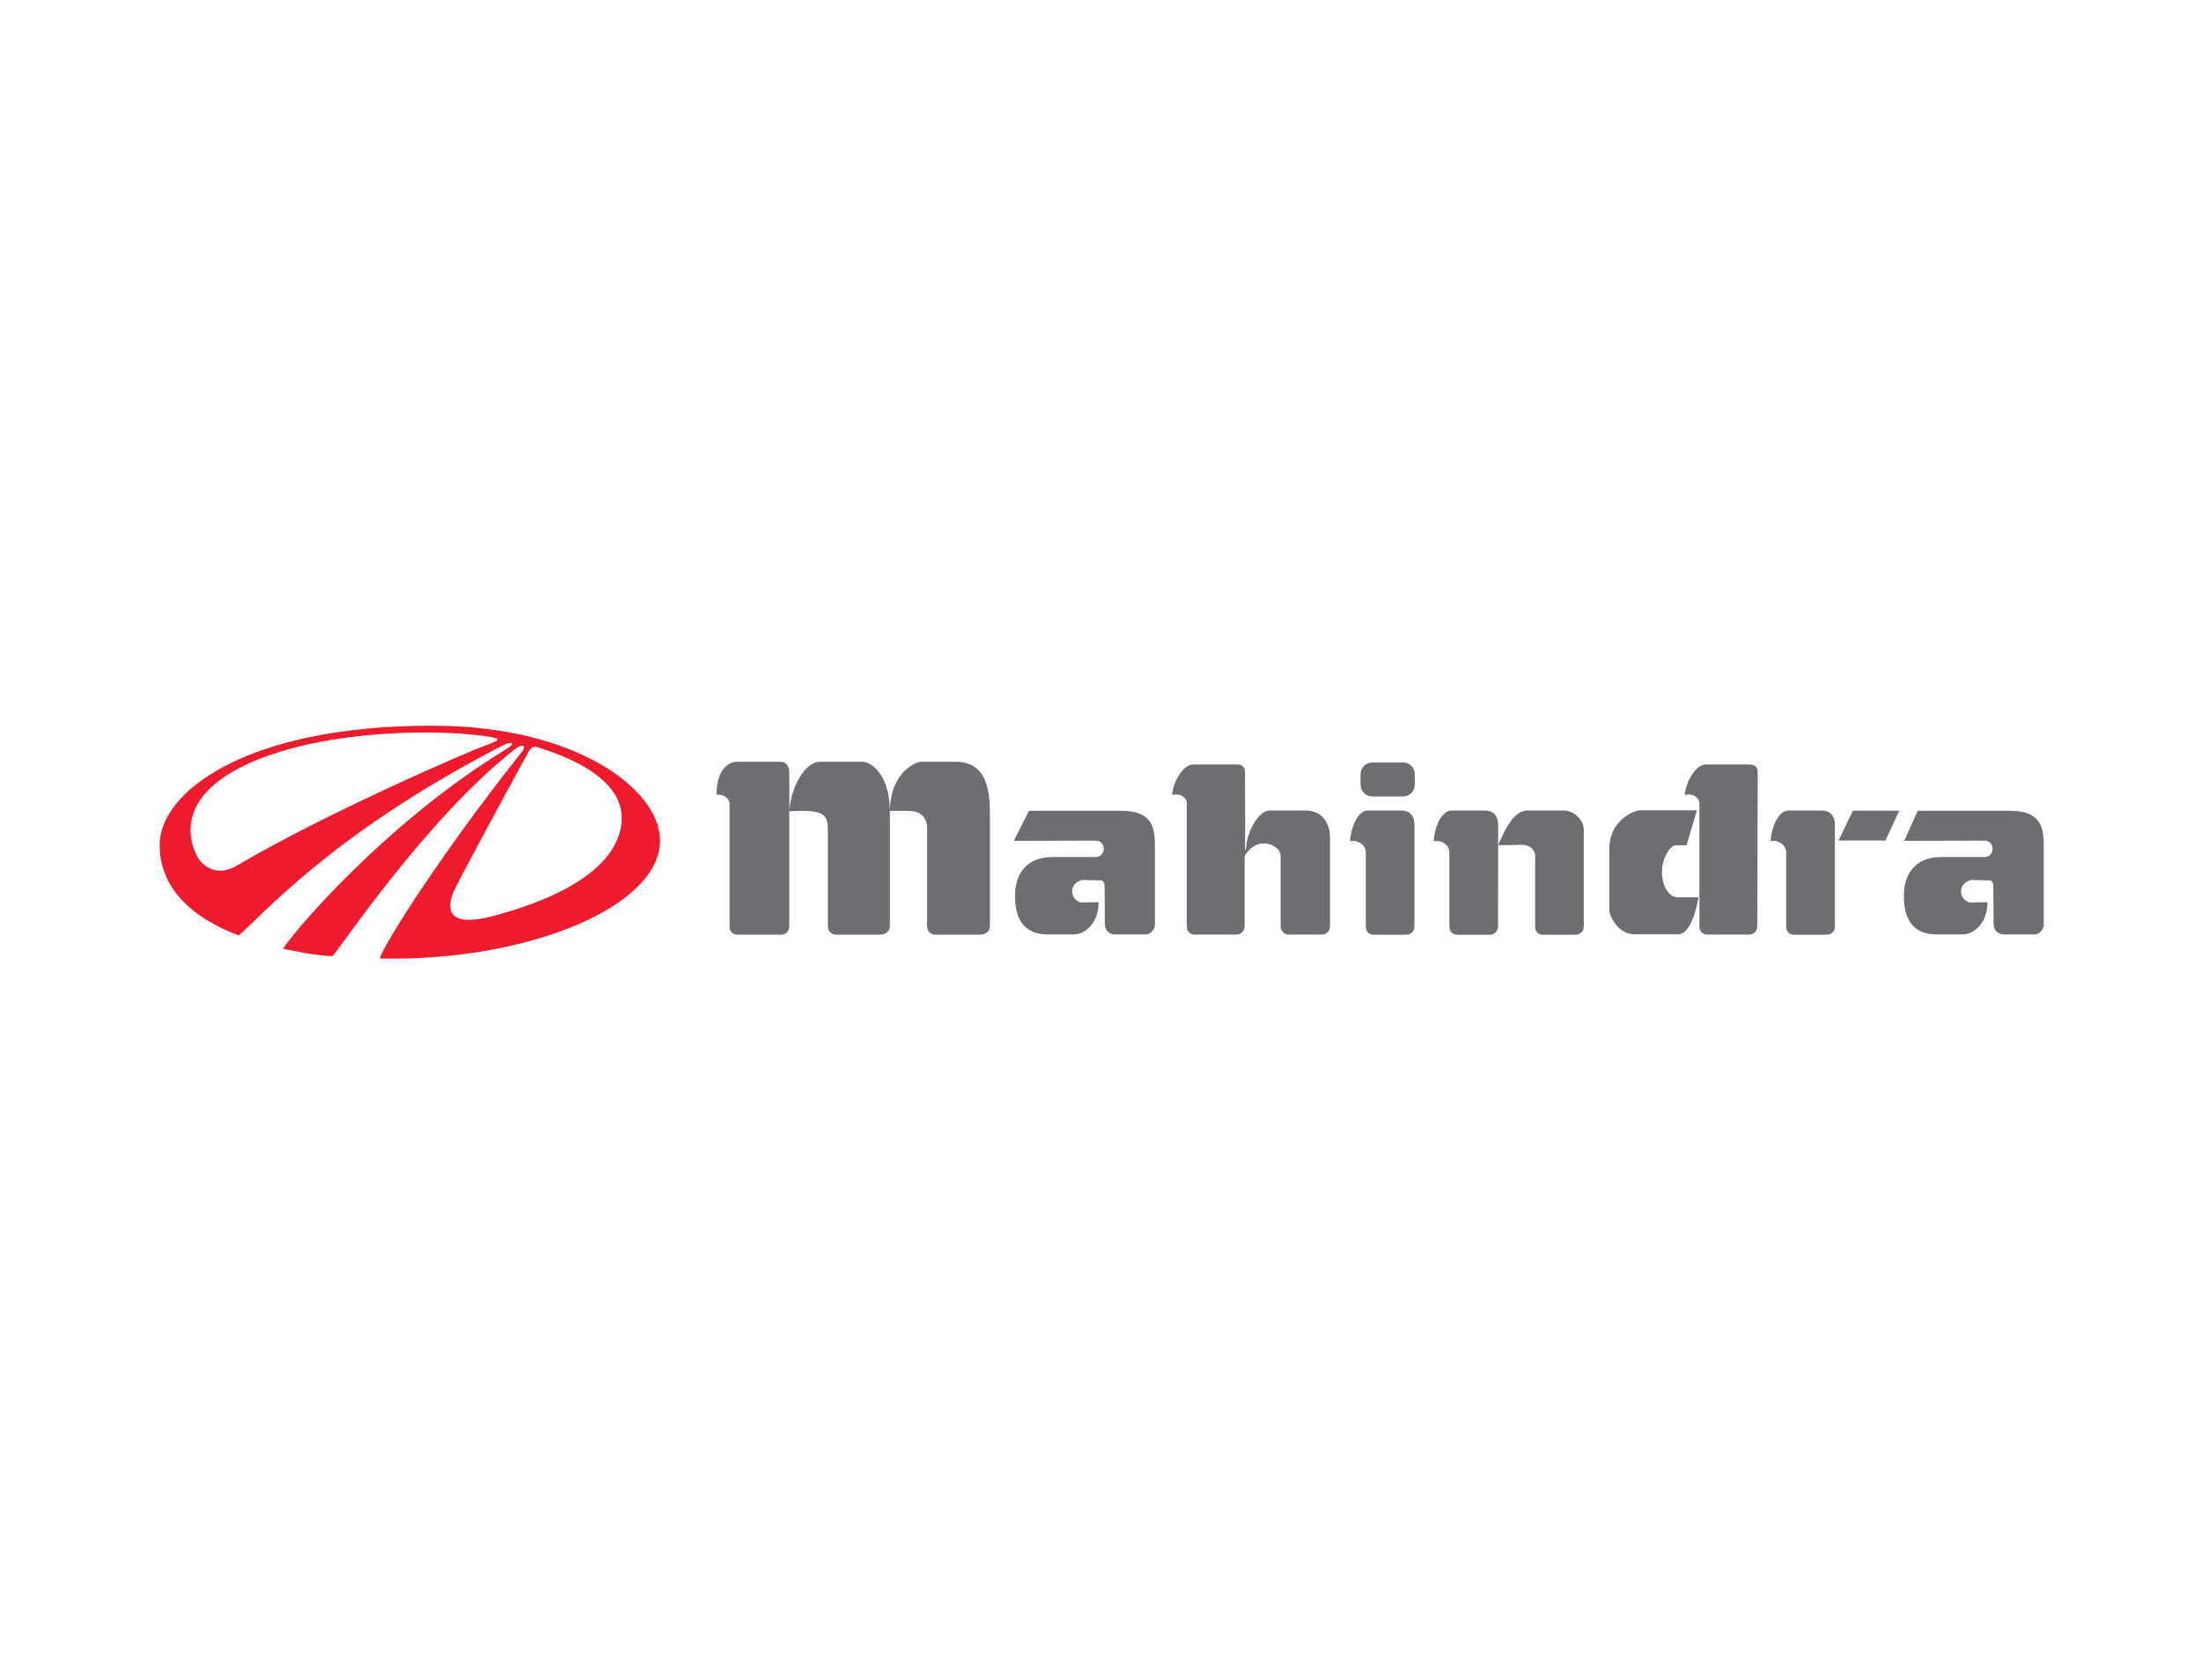 <?xml version="1.0" encoding="UTF-8"?>
<svg xmlns="http://www.w3.org/2000/svg" xmlns:xlink="http://www.w3.org/1999/xlink" width="76pt" height="58pt" viewBox="0 0 76 58" version="1.1">
<g id="surface1">
<path style=" stroke:none;fill-rule:evenodd;fill:rgb(92.94%,10.588%,17.647%);fill-opacity:1;" d="M 14.926 25.055 C 8.402 25.055 5.512 27.391 5.512 29.164 C 5.512 30.633 6.566 31.66 8.238 32.297 C 9 31.684 11.328 28.867 17.27 25.781 C 17.734 25.543 17.824 25.656 17.469 25.871 C 13.293 28.418 10.098 32.219 9.773 32.754 C 10.293 32.867 10.844 32.98 11.477 33.012 C 11.754 32.734 14.707 28.281 17.773 25.871 C 18.051 25.656 18.211 25.723 17.988 26 C 15.352 29.309 13.262 32.57 13.113 33.094 C 13.27 33.098 13.422 33.098 13.578 33.098 C 18.363 33.098 22.789 31.281 22.789 29.016 C 22.789 27.262 19.898 25.055 14.926 25.055 Z M 16.656 25.777 C 16.219 25.934 11.297 28.047 8.199 29.875 C 7.316 30.398 6.855 29.648 6.855 29.648 C 6.855 29.648 5.672 27.906 8.199 26.551 C 10.66 25.23 14.844 25.145 16.699 25.41 C 17.316 25.496 17.383 25.52 16.656 25.777 Z M 21.445 28.531 C 21.141 30.281 18.656 31.195 17.031 31.625 C 15.406 32.059 15.43 31.348 15.66 30.789 C 15.777 30.496 18.133 26.152 18.273 25.918 C 18.375 25.75 18.477 25.766 18.715 25.848 C 19.152 26 21.75 26.777 21.445 28.531 "/>
<path style=" stroke:none;fill-rule:evenodd;fill:rgb(42.699%,43.1%,44.299%);fill-opacity:1;" d="M 27.254 28.008 C 27.254 27.961 27.254 31.395 27.254 31.953 C 27.254 32.289 26.961 32.27 26.961 32.27 L 25.484 32.27 C 25.484 32.27 25.191 32.289 25.191 31.988 C 25.191 31.691 25.191 27.742 25.191 27.742 C 25.191 27.742 25.188 27.434 24.742 27.434 C 24.742 26.449 25.27 26.301 25.426 26.301 C 25.582 26.301 26.641 26.301 26.957 26.301 C 27.141 26.301 27.254 26.465 27.254 26.664 C 27.254 26.863 27.258 27.547 27.258 28 C 27.312 27.145 27.812 26.301 28.305 26.301 C 28.629 26.301 29.746 26.301 29.82 26.301 C 29.895 26.301 30.727 26.516 30.727 28.051 C 30.727 26.578 31.715 26.301 31.777 26.301 C 31.84 26.301 33 26.301 33 26.301 C 33.984 26.301 34.18 27.137 34.18 28.027 C 34.18 28.027 34.18 31.641 34.18 31.965 C 34.18 32.289 33.82 32.27 33.82 32.27 L 32.348 32.27 C 32.348 32.27 32.012 32.312 32.012 31.953 C 32.012 31.594 32.012 28.547 32.012 28.547 C 32.012 28.547 32.023 27.996 31.375 27.996 C 31.039 27.996 31.074 27.996 30.727 27.996 C 30.727 27.996 30.727 31.629 30.727 31.965 C 30.727 32.301 30.332 32.27 30.332 32.27 L 28.891 32.27 C 28.891 32.27 28.586 32.289 28.586 31.965 C 28.586 31.641 28.586 29.07 28.586 28.605 C 28.586 28.031 28.281 27.961 27.254 28.008 Z M 35.008 29.031 L 35.531 27.992 C 35.531 27.992 38.367 27.992 38.703 27.992 C 39.719 27.992 39.879 28.496 39.879 29.156 C 39.879 29.156 39.879 31.816 39.879 31.938 C 39.879 32.055 39.746 32.262 39.562 32.262 C 39.184 32.262 38.59 32.262 38.484 32.262 C 38.332 32.262 38.152 32.129 38.152 31.926 C 38.152 31.723 38.141 30.73 38.141 30.598 C 38.141 30.469 38.09 30.395 37.996 30.395 C 37.898 30.395 37.371 30.383 37.371 30.383 C 37.371 30.383 37.023 30.449 37.023 30.77 C 37.023 31.09 37.324 31.16 37.324 31.16 C 37.324 31.16 37.66 31.148 37.934 31.148 C 37.945 31.805 37.516 32.262 37.07 32.262 C 36.629 32.262 36.172 32.262 36.172 32.262 C 35.309 32.262 35.051 31.652 35.051 30.969 L 35.051 30.887 C 35.051 30.324 35.332 29.59 36.328 29.59 C 36.328 29.59 37.551 29.59 37.828 29.59 C 38.199 29.59 38.211 29.023 37.828 29.023 C 37.406 29.023 35.008 29.031 35.008 29.031 Z M 65.754 29.031 L 66.219 27.992 C 66.219 27.992 69.059 27.992 69.395 27.992 C 70.41 27.992 70.57 28.496 70.57 29.156 C 70.57 29.156 70.57 31.816 70.57 31.938 C 70.57 32.055 70.438 32.262 70.254 32.262 C 69.875 32.262 69.281 32.262 69.176 32.262 C 69.02 32.262 68.84 32.129 68.84 31.926 C 68.84 31.723 68.828 30.73 68.828 30.598 C 68.828 30.469 68.781 30.395 68.684 30.395 C 68.59 30.395 68.062 30.383 68.062 30.383 C 68.062 30.383 67.715 30.449 67.715 30.77 C 67.715 31.09 68.016 31.16 68.016 31.16 C 68.016 31.16 68.348 31.148 68.625 31.148 C 68.637 31.805 68.207 32.262 67.762 32.262 C 67.316 32.262 66.863 32.262 66.863 32.262 C 66 32.262 65.742 31.652 65.742 30.969 L 65.742 30.887 C 65.742 30.324 66.023 29.59 67.02 29.59 C 67.02 29.59 68.242 29.59 68.52 29.59 C 68.891 29.59 68.902 29.023 68.52 29.023 C 68.098 29.023 65.754 29.031 65.754 29.031 Z M 40.98 31.977 C 40.98 31.762 40.98 27.684 40.98 27.684 C 40.98 27.684 40.898 27.359 40.477 27.445 C 40.477 27.098 40.812 26.395 41.199 26.395 C 41.582 26.395 42.742 26.395 42.742 26.395 C 42.742 26.395 42.988 26.402 42.988 26.629 C 42.992 27.289 43.004 29.141 42.988 29.328 C 42.984 29.387 43.023 29.348 43.035 29.211 C 43.074 28.672 43.477 27.984 43.836 27.984 C 44.16 27.984 45.094 27.984 45.094 27.984 C 45.648 27.984 45.926 28.414 45.926 28.93 C 45.926 28.93 45.926 31.641 45.926 31.953 C 45.926 32.266 45.648 32.266 45.648 32.266 L 44.473 32.266 C 44.473 32.266 44.219 32.254 44.219 31.953 C 44.219 31.652 44.219 29.91 44.219 29.547 C 44.219 29.184 43.441 28.801 42.977 29.547 C 42.977 30.215 42.977 31.738 42.977 31.965 C 42.977 32.195 42.805 32.266 42.684 32.266 C 42.434 32.266 41.391 32.266 41.258 32.266 C 41.125 32.266 40.98 32.195 40.98 31.977 Z M 58.68 31.977 C 58.68 31.762 58.68 27.684 58.68 27.684 C 58.68 27.684 58.598 27.359 58.18 27.445 C 58.18 27.098 58.516 26.395 58.898 26.395 C 59.281 26.395 60.445 26.395 60.445 26.395 C 60.445 26.395 60.691 26.402 60.691 26.629 C 60.695 27.289 60.68 31.738 60.68 31.965 C 60.68 32.195 60.508 32.266 60.387 32.266 C 60.133 32.266 59.09 32.266 58.961 32.266 C 58.828 32.266 58.68 32.195 58.68 31.977 Z M 47.16 31.984 C 47.16 31.77 47.16 29.523 47.16 29.414 C 47.16 29.234 46.953 28.98 46.621 29.043 C 46.621 28.695 46.848 27.984 47.23 27.984 C 47.625 27.984 48.258 27.984 48.402 27.984 C 48.652 27.984 48.84 28.148 48.84 28.465 C 48.84 29.422 48.84 31.066 48.84 31.973 C 48.84 32.203 48.668 32.273 48.547 32.273 C 48.297 32.273 47.57 32.273 47.438 32.273 C 47.305 32.273 47.16 32.203 47.16 31.984 Z M 61.676 31.984 C 61.676 31.77 61.676 29.523 61.676 29.414 C 61.676 29.234 61.473 28.98 61.141 29.043 C 61.141 28.695 61.367 27.984 61.75 27.984 C 62.141 27.984 62.777 27.984 62.918 27.984 C 63.172 27.984 63.355 28.148 63.359 28.465 C 63.359 29.422 63.359 31.066 63.359 31.973 C 63.359 32.203 63.188 32.273 63.066 32.273 C 62.816 32.273 62.086 32.273 61.953 32.273 C 61.824 32.273 61.676 32.203 61.676 31.984 Z M 50.047 31.984 C 50.047 31.77 50.047 29.523 50.047 29.414 C 50.047 29.234 49.84 28.98 49.508 29.043 C 49.508 28.695 49.734 27.984 50.121 27.984 C 50.512 27.984 51.145 27.984 51.289 27.984 C 51.539 27.984 51.727 28.148 51.73 28.465 C 51.73 29.422 51.727 31.066 51.727 31.973 C 51.727 32.203 51.555 32.273 51.438 32.273 C 51.184 32.273 50.457 32.273 50.324 32.273 C 50.191 32.273 50.047 32.203 50.047 31.984 Z M 53.008 31.984 C 53.008 31.77 53.008 29.395 53.008 29.504 C 53.008 29.52 52.973 29.16 52.531 29.168 C 52.281 29.176 51.988 29.18 51.73 29.18 C 51.902 28.809 52.215 27.984 52.738 27.984 C 53.129 27.984 53.863 27.984 54.008 27.984 C 54.34 27.984 54.684 28.312 54.688 28.629 C 54.688 29.586 54.688 31.066 54.688 31.973 C 54.688 32.203 54.516 32.273 54.395 32.273 C 54.145 32.273 53.414 32.273 53.281 32.273 C 53.152 32.273 53.008 32.203 53.008 31.984 Z M 48.852 27.094 C 48.852 27.32 48.672 27.5 48.445 27.5 L 47.391 27.5 C 47.164 27.5 46.98 27.32 46.98 27.094 L 46.98 26.73 C 46.98 26.504 47.164 26.324 47.391 26.324 L 48.445 26.324 C 48.672 26.324 48.852 26.504 48.852 26.73 Z M 58.594 27.977 C 56.848 27.977 56.852 27.977 56.633 27.977 C 56.398 27.977 55.57 28.355 55.57 29.289 C 55.57 30.066 55.57 31.199 55.57 31.414 C 55.57 31.629 55.875 32.258 56.434 32.258 C 56.992 32.258 57.551 32.258 57.945 32.258 C 58.34 32.258 58.559 31.504 58.648 30.98 C 58.648 30.98 58.145 30.98 57.91 30.98 C 57.676 30.98 57.387 30.656 57.387 30.117 C 57.387 29.578 57.695 29.184 57.855 29.184 C 58.07 29.184 58.234 29.184 58.234 29.184 Z M 63.98 27.988 L 65.582 27.988 L 65.105 29.02 L 63.484 29.02 L 63.98 27.988 "/>
</g>
</svg>
